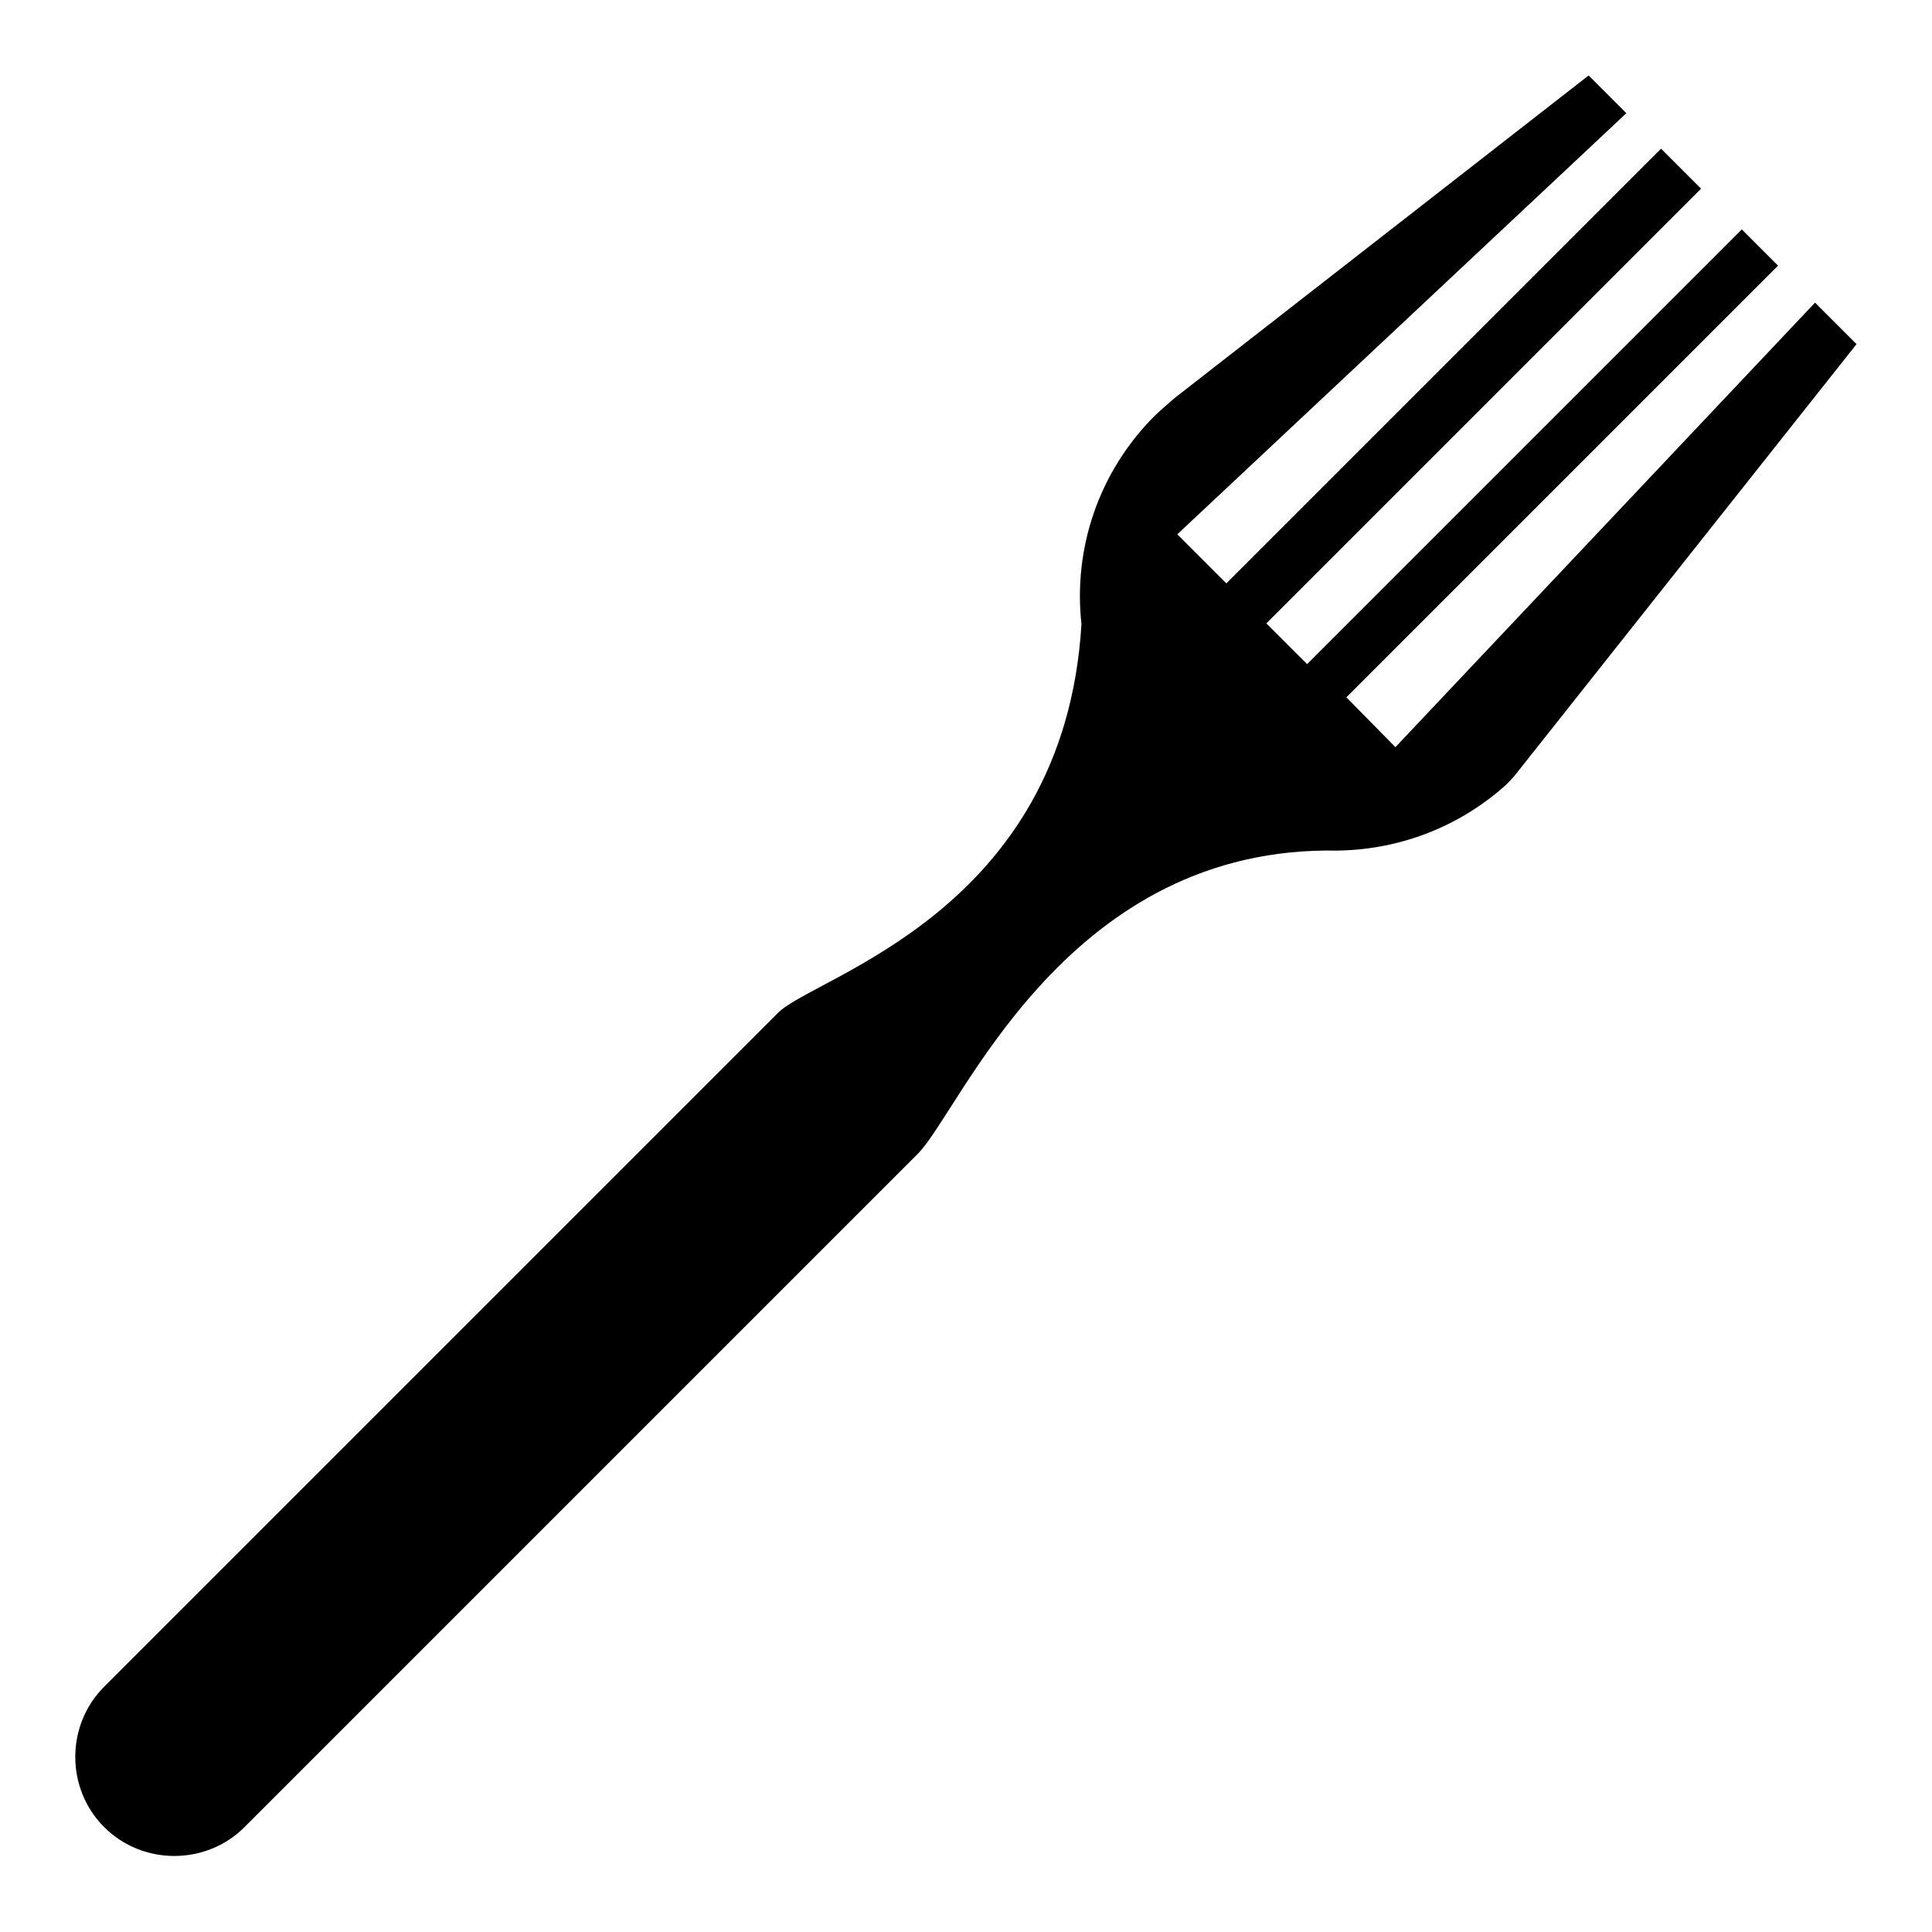 <?xml version="1.0" encoding="utf-8"?>
<!-- Svg Vector Icons : http://www.onlinewebfonts.com/icon -->
<!DOCTYPE svg PUBLIC "-//W3C//DTD SVG 1.1//EN" "http://www.w3.org/Graphics/SVG/1.1/DTD/svg11.dtd">
<svg version="1.1" xmlns="http://www.w3.org/2000/svg" xmlns:xlink="http://www.w3.org/1999/xlink" x="0px" y="0px" viewBox="0 0 256 256" enable-background="new 0 0 256 256" xml:space="preserve">
<g><g><g><path fill="#000000" d="M246,45.6l-5.5-5.5L184.9,99l-6.5-6.6l57.2-57.2l-4.8-4.8L173.2,88l-5.4-5.4l57.6-57.6l-5.3-5.3l-57.6,57.6l-6.5-6.5L215.5,15l-5-5l-54.8,42.7c0,0-2,1.7-2.7,2.4c-7.5,7.5-10.8,17.7-9.7,27.6c-2.3,38.2-35.3,46.6-40.2,51.5c-5.4,5.4-89.1,89.1-89.1,89.1l0,0c-0.1,0.1-0.1,0.1-0.2,0.2c-5.1,5.1-5.1,13.5,0,18.6c5.1,5.1,13.5,5.1,18.6,0c0.1-0.1,0.1-0.1,0.2-0.2l0,0c0,0,82.7-82.7,89-89c5.7-5.7,19.1-39.9,54.1-40.2c0,0,0.1,0,0.2,0c8.2,0.2,16.5-2.5,23.2-8.3c0.5-0.4,1.5-1.5,1.5-1.5L246,45.6z"/></g><g></g><g></g><g></g><g></g><g></g><g></g><g></g><g></g><g></g><g></g><g></g><g></g><g></g><g></g><g></g></g></g>
</svg>